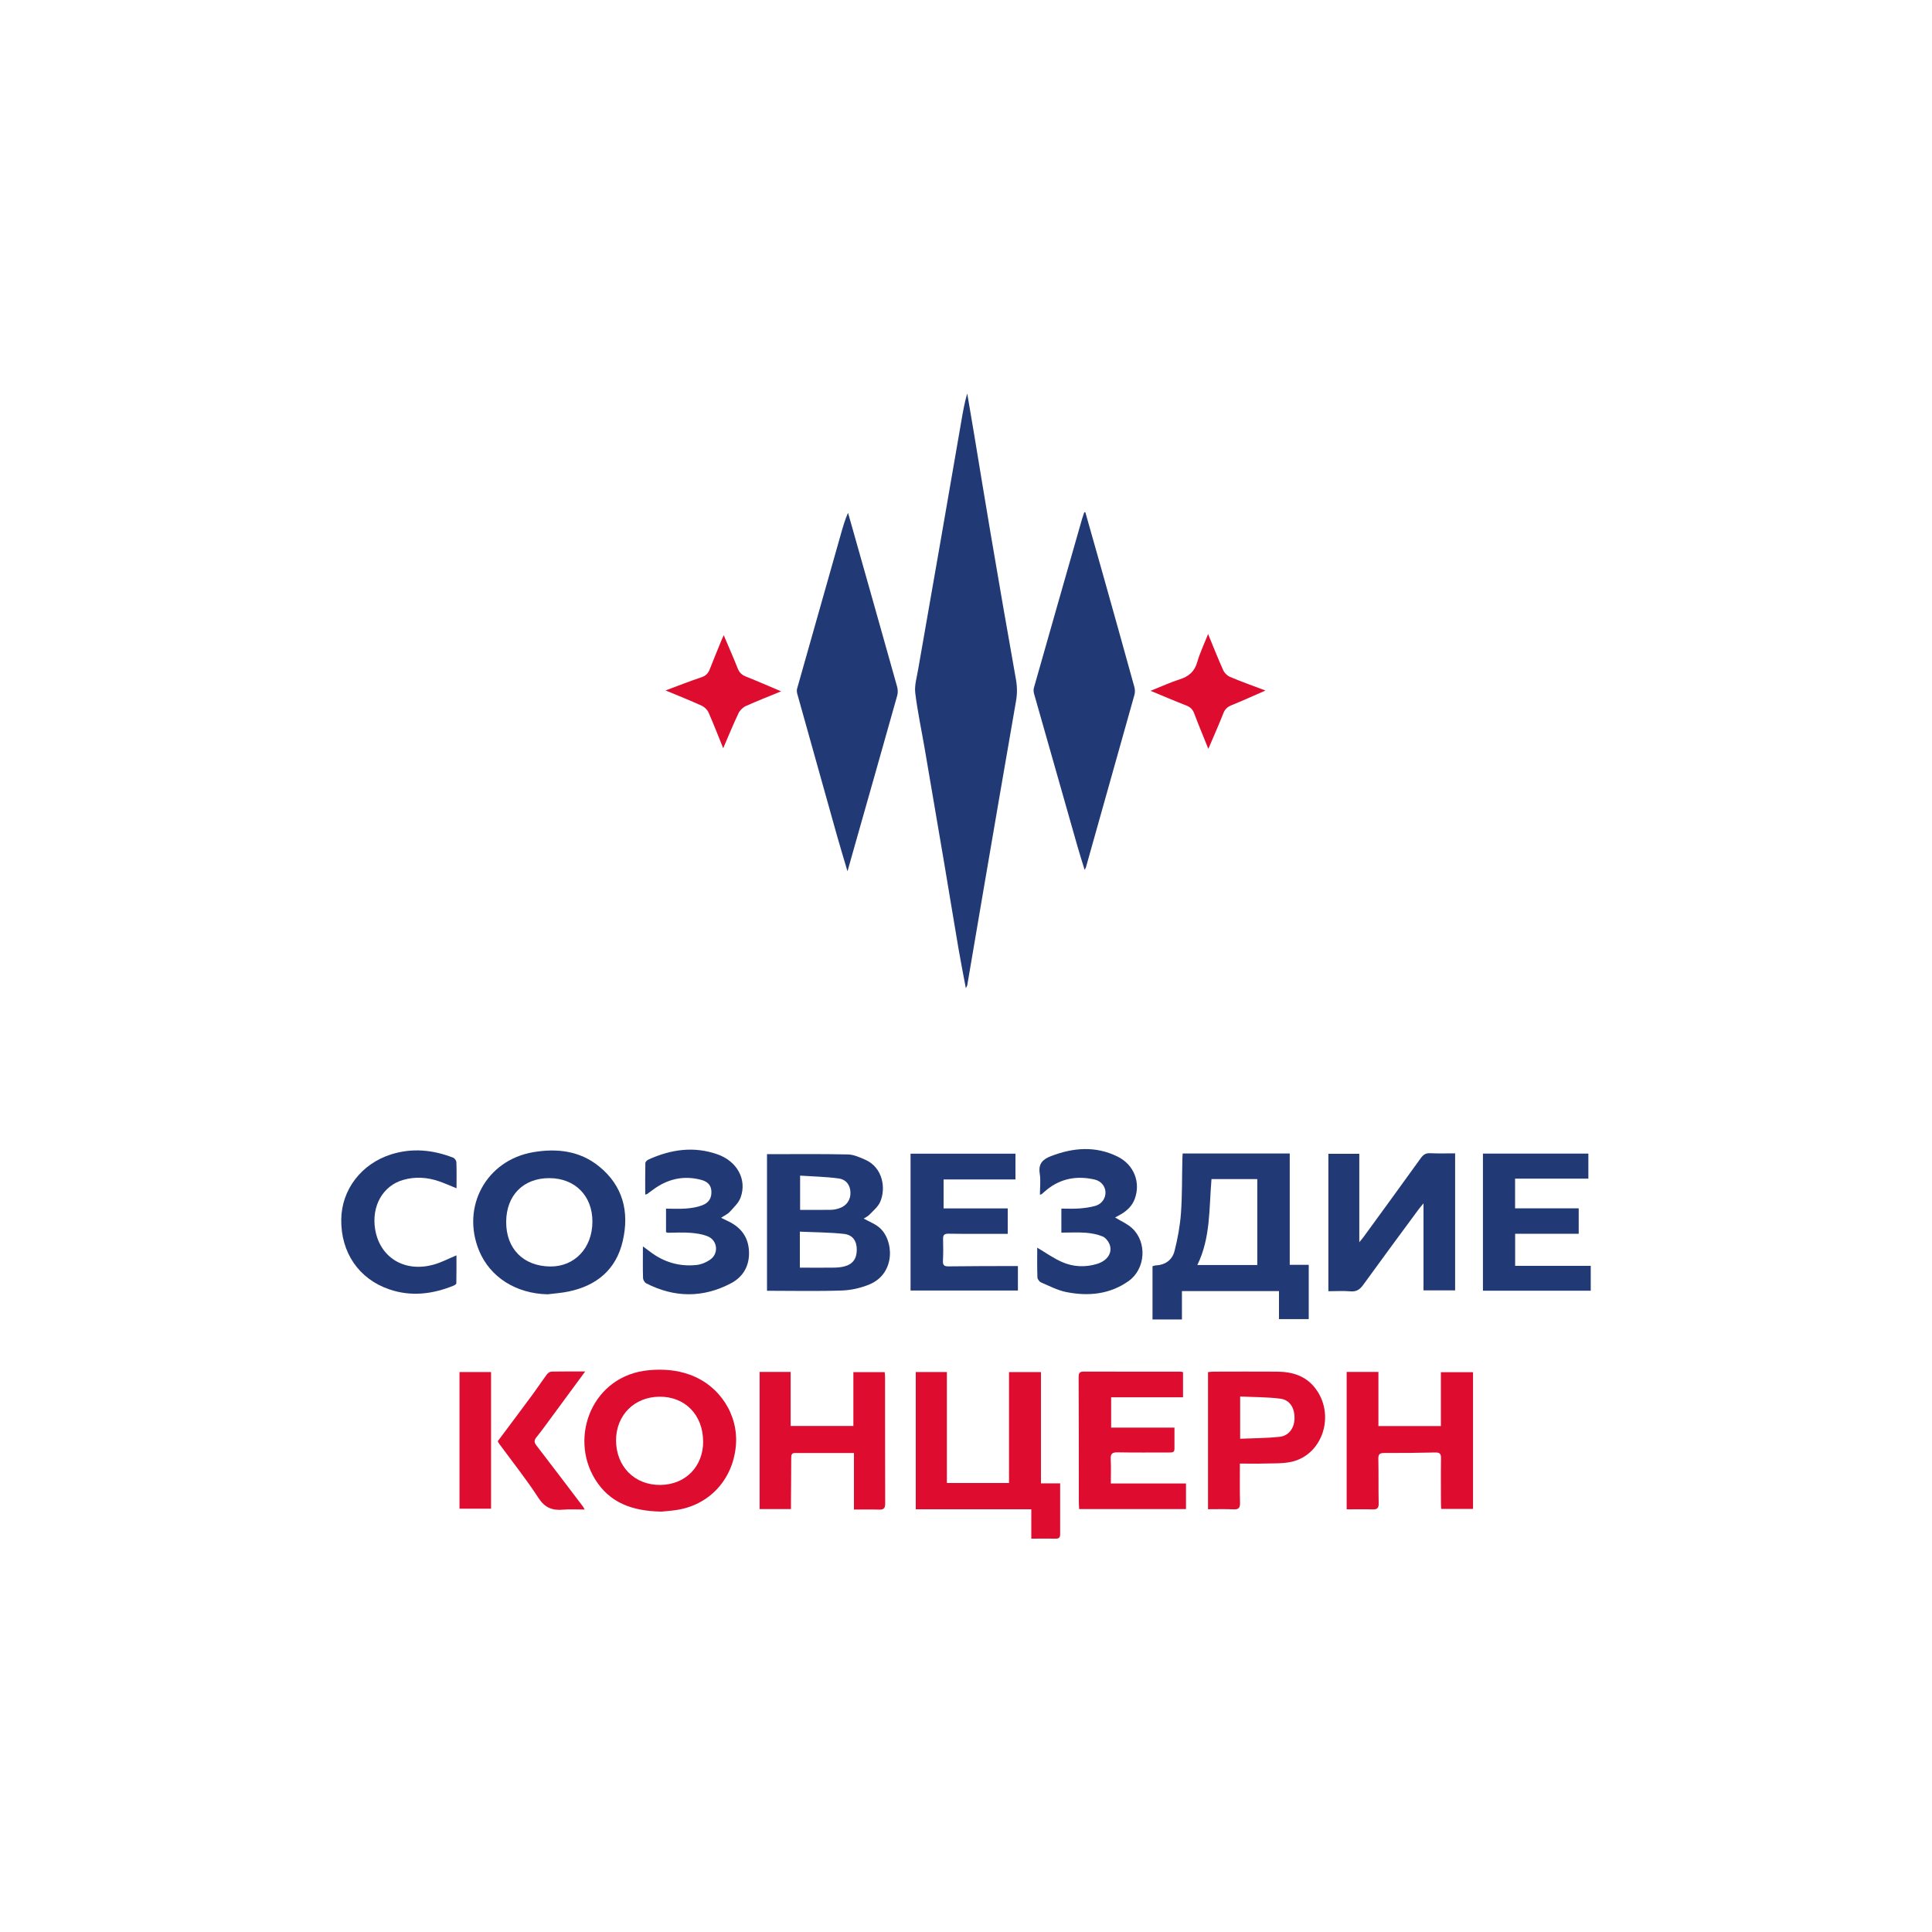 <?xml version="1.0" encoding="UTF-8"?> <svg xmlns="http://www.w3.org/2000/svg" id="_Слой_1" data-name="Слой_1" viewBox="0 0 300 300"><defs><style> .cls-1 { fill: #de0c2f; } .cls-2 { fill: #213975; } </style></defs><path class="cls-2" d="M149.97,153.41c-.4-2.14-.79-4.07-1.12-6.02-.76-4.44-1.48-8.89-2.23-13.33-1-5.91-2.01-11.82-3.02-17.73-.5-2.91-1.12-5.8-1.48-8.73-.14-1.17.24-2.41.44-3.6,1.17-6.76,2.36-13.51,3.54-20.27,1.06-6.08,2.11-12.17,3.16-18.25.25-1.46.5-2.92.93-4.39.34,2.03.69,4.05,1.03,6.08.87,5.24,1.72,10.49,2.61,15.72,1.28,7.53,2.58,15.06,3.92,22.58.21,1.17.22,2.26.01,3.43-1.7,9.73-3.36,19.46-5.03,29.2-.85,4.97-1.69,9.94-2.54,14.91-.01.07-.07.14-.2.41Z"></path><path class="cls-2" d="M168.54,79.57c.88,3.1,1.76,6.19,2.63,9.29,1.67,5.94,3.34,11.89,4.98,17.84.1.38.11.84,0,1.21-2.5,8.93-5.02,17.85-7.53,26.78-.02.08-.08.16-.2.38-.4-1.3-.78-2.48-1.12-3.68-2.25-7.88-4.49-15.77-6.73-23.66-.08-.3-.11-.66-.02-.95,2.48-8.75,4.98-17.49,7.48-26.23.1-.34.23-.67.34-1.01.06,0,.12.02.18.02Z"></path><path class="cls-2" d="M131.6,135.3c-.59-1.99-1.13-3.77-1.64-5.57-2.06-7.32-4.11-14.64-6.15-21.96-.08-.27-.11-.59-.03-.86,2.26-8.01,4.53-16.01,6.8-24.01.31-1.08.61-2.16,1.1-3.27.21.75.42,1.49.64,2.24,2.33,8.24,4.66,16.47,6.97,24.71.12.44.16.96.04,1.39-2.22,7.9-4.46,15.78-6.7,23.67-.32,1.14-.64,2.29-1.03,3.65Z"></path><path class="cls-2" d="M183.63,179.11h16.64v17.29h2.95v8.43h-4.62v-4.35h-15.07v4.41h-4.57v-8.27c.17-.05.33-.12.5-.13,1.5-.06,2.57-.86,2.92-2.23.49-1.92.85-3.91,1-5.88.2-2.8.15-5.61.22-8.42,0-.26.03-.52.04-.85ZM188.12,183.09c-.39,4.55-.12,9.11-2.2,13.34h9.31v-13.34h-7.11Z"></path><path class="cls-2" d="M119.09,179.22c4.22,0,8.4-.05,12.57.04.91.02,1.84.45,2.71.83,2.72,1.2,3.24,4.46,2.29,6.57-.34.74-1.05,1.33-1.64,1.94-.25.27-.61.43-.9.62.82.46,1.67.78,2.34,1.32,2.37,1.9,2.67,7.15-1.4,8.88-1.34.57-2.87.92-4.32.97-3.85.13-7.7.04-11.64.04v-21.22ZM124.2,196.84c1.77,0,3.44.02,5.1,0,.59,0,1.2-.04,1.77-.18,1.35-.34,1.97-1.21,1.97-2.61,0-1.33-.6-2.29-1.99-2.45-2.26-.25-4.54-.24-6.85-.35v5.59ZM124.24,182.55v5.32c1.63,0,3.2.02,4.77-.01.47,0,.95-.11,1.39-.27,1.08-.38,1.68-1.29,1.66-2.4-.02-1.11-.62-2.03-1.83-2.2-1.96-.27-3.94-.3-5.99-.44Z"></path><path class="cls-2" d="M221.04,186.86c-.36.44-.61.72-.83,1.02-2.85,3.87-5.71,7.73-8.53,11.63-.52.72-1.04,1.09-1.98,1.01-1.12-.1-2.25-.02-3.43-.02v-21.34h4.8v13.73c.3-.36.52-.61.71-.88,2.95-4.05,5.91-8.1,8.84-12.18.39-.54.78-.8,1.46-.76,1.25.06,2.51.02,3.87.02v21.28h-4.91v-13.5Z"></path><path class="cls-1" d="M164.62,230.32c0,2.74,0,5.34,0,7.93,0,.51-.21.68-.7.67-1.22-.02-2.45,0-3.78,0v-4.56h-17.94v-21.31h4.83v17.23h9.65v-17.22h4.96v17.28h2.99Z"></path><path class="cls-2" d="M85.04,200.98c-4.92-.11-8.94-2.65-10.65-6.78-2.81-6.83,1.13-14.05,8.41-15.29,3.66-.62,7.21-.23,10.2,2.19,3.74,3.02,4.75,7.07,3.7,11.61-1.02,4.41-4.02,6.91-8.38,7.83-1.08.23-2.18.3-3.28.44ZM91.99,189.72c.02-4.03-2.7-6.78-6.71-6.78-4.02,0-6.66,2.67-6.68,6.79-.02,4.18,2.68,6.9,6.88,6.93,3.76.02,6.49-2.88,6.51-6.93Z"></path><path class="cls-1" d="M102.62,234.72c-4.41-.09-7.95-1.34-10.22-5.03-4.07-6.61-.41-16.16,8.41-16.93,2.14-.19,4.23-.04,6.27.69,4.67,1.67,7.64,6.26,7.18,11.11-.49,5.24-4.17,9.18-9.27,9.92-.89.13-1.78.19-2.37.25ZM109.18,223.79c-.03-4.08-2.8-6.93-6.74-6.91-3.94.01-6.79,2.88-6.78,6.8.02,4.05,2.89,6.94,6.87,6.9,3.91-.03,6.68-2.86,6.66-6.79Z"></path><path class="cls-1" d="M209.11,234.37v-21.34h4.93v8.41h9.7v-8.37h4.99v21.23h-4.94c-.01-.24-.04-.55-.04-.87,0-2.33-.03-4.66.01-6.99.01-.73-.22-.91-.92-.9-2.63.06-5.26.09-7.89.08-.68,0-.94.17-.92.9.05,2.3,0,4.6.05,6.9.02.76-.23.99-.97.96-1.31-.05-2.62-.01-3.99-.01Z"></path><path class="cls-1" d="M122.82,234.33h-4.87v-21.3h4.82v8.39h9.74v-8.36h4.86c.02.26.06.51.06.77,0,6.54,0,13.09.02,19.63,0,.77-.25.98-.97.95-1.25-.04-2.5-.01-3.88-.01v-8.78c-3.14,0-6.15,0-9.16,0-.58,0-.57.38-.58.79,0,2.21-.03,4.42-.04,6.63,0,.38,0,.77,0,1.29Z"></path><path class="cls-2" d="M230.27,200.42v-21.29h16.37v3.89h-11.38v4.61h9.88v3.95h-9.87v4.98h11.74v3.86h-16.74Z"></path><path class="cls-1" d="M172.54,221.68h9.83c0,1.15,0,2.22,0,3.29,0,.59-.37.57-.78.57-2.69,0-5.38.03-8.07-.02-.84-.02-1.09.25-1.05,1.07.07,1.22.02,2.44.02,3.76h11.67v3.98h-16.59c-.02-.39-.05-.74-.05-1.1,0-6.46,0-12.91-.03-19.37,0-.57.09-.88.76-.88,5.02.02,10.04.01,15.07.01.11,0,.22.04.38.08v3.9h-11.16v4.71Z"></path><path class="cls-2" d="M141.39,200.39v-21.25h16.29v4h-11.16v4.5h9.96v3.95c-1.26,0-2.45,0-3.64,0-1.85,0-3.71.02-5.56-.02-.62-.01-.85.17-.84.81.03,1.13.04,2.27-.02,3.4-.03.68.2.87.86.86,3.2-.04,6.39-.04,9.59-.05.38,0,.76,0,1.19,0v3.8h-16.7Z"></path><path class="cls-1" d="M192.53,227.28c0,2.11-.03,4.08.02,6.05.02.76-.17,1.08-.98,1.04-1.31-.06-2.62-.02-3.99-.02v-21.29c.27-.02.53-.07.79-.07,3.32,0,6.63-.03,9.95,0,2.29.02,4.38.61,5.87,2.52,3.2,4.08,1.27,10.34-3.61,11.47-1.4.32-2.91.23-4.37.28-1.19.04-2.38,0-3.69,0ZM192.57,216.85v6.56c2.08-.09,4.11-.09,6.12-.3,1.42-.15,2.27-1.33,2.32-2.77.06-1.65-.68-2.95-2.18-3.15-2.05-.27-4.14-.24-6.26-.34Z"></path><path class="cls-2" d="M99.83,193.54c.51.38.84.62,1.16.86,2.12,1.6,4.52,2.3,7.14,2.03.76-.08,1.57-.42,2.19-.87,1.32-.95,1.09-2.96-.42-3.58-.83-.34-1.78-.48-2.69-.55-1.16-.09-2.33-.02-3.49-.01-.06,0-.11-.03-.3-.09,0-.57,0-1.19,0-1.8s0-1.19,0-1.85c1.06,0,2.09.06,3.12-.02.85-.07,1.73-.2,2.52-.51,1.09-.42,1.47-1.21,1.4-2.25-.08-1.06-.81-1.5-1.68-1.72-2.69-.68-5.14-.1-7.36,1.54-.31.23-.62.46-.94.69-.04.03-.11.03-.29.08,0-1.66-.02-3.28.02-4.9,0-.19.28-.44.49-.54,3.46-1.57,7.03-2.1,10.7-.81,3.07,1.08,4.62,3.92,3.6,6.71-.31.84-1.06,1.53-1.68,2.22-.32.36-.81.56-1.35.93.48.23.82.39,1.16.56,1.93.94,3.06,2.42,3.17,4.61.11,2.27-.89,4-2.82,5.01-4.34,2.28-8.76,2.23-13.13,0-.25-.13-.49-.53-.5-.81-.05-1.55-.02-3.11-.02-4.92Z"></path><path class="cls-2" d="M161.05,193.73c1.32.78,2.56,1.68,3.94,2.27,1.71.73,3.55.81,5.35.26,1.64-.5,2.46-1.77,1.94-3.07-.19-.48-.63-1.02-1.08-1.2-.81-.33-1.72-.5-2.59-.57-1.24-.09-2.49-.02-3.8-.02v-3.73c.96,0,1.88.05,2.79-.02.86-.07,1.73-.18,2.54-.42.98-.3,1.55-1.21,1.52-2.1-.03-.91-.65-1.73-1.68-1.97-2.7-.62-5.21-.21-7.42,1.57-.28.22-.54.47-.81.7-.02.02-.06.02-.27.08,0-1.12.14-2.22-.03-3.28-.24-1.52.45-2.21,1.75-2.71,3.46-1.33,6.92-1.61,10.33.07,2.57,1.26,3.62,4.03,2.67,6.58-.38,1.03-1.11,1.75-2.02,2.31-.35.21-.72.4-1.03.57.91.56,1.91.98,2.66,1.68,2.35,2.2,2.06,6.33-.56,8.19-2.94,2.08-6.27,2.39-9.68,1.71-1.35-.27-2.62-.94-3.9-1.49-.27-.11-.57-.51-.58-.78-.06-1.57-.03-3.15-.03-4.63Z"></path><path class="cls-2" d="M70.9,184.52c-.99-.4-1.86-.79-2.76-1.1-1.82-.62-3.69-.74-5.55-.2-3.14.91-4.9,4.03-4.35,7.59.7,4.46,4.59,6.85,9.16,5.54,1.16-.33,2.25-.91,3.48-1.42,0,1.4.01,2.87-.02,4.34,0,.13-.27.3-.44.37-3.26,1.32-6.58,1.73-9.97.57-4.73-1.61-7.53-5.72-7.46-10.86.06-4.64,3.13-8.64,7.75-10.1,3.28-1.03,6.49-.71,9.64.52.23.09.48.45.49.69.05,1.31.02,2.63.02,4.06Z"></path><path class="cls-1" d="M90.86,212.97c-1.82,2.47-3.51,4.78-5.21,7.08-.78,1.06-1.55,2.13-2.37,3.15-.41.51-.31.84.06,1.31,2.41,3.12,4.78,6.27,7.17,9.41.07.09.12.2.28.48-1.21,0-2.3-.08-3.37.02-1.67.15-2.83-.31-3.82-1.84-1.88-2.9-4.05-5.62-6.1-8.41-.09-.12-.14-.26-.21-.38,1.82-2.43,3.63-4.84,5.42-7.27.76-1.03,1.47-2.11,2.24-3.14.15-.2.46-.4.7-.4,1.67-.03,3.34-.02,5.23-.02Z"></path><path class="cls-1" d="M76.25,213.05v21.22h-4.9v-21.22h4.9Z"></path><path class="cls-1" d="M196.51,107.22c-1.86.81-3.56,1.59-5.29,2.29-.63.26-1.01.6-1.26,1.25-.7,1.8-1.5,3.56-2.33,5.52-.78-1.95-1.52-3.7-2.19-5.49-.24-.65-.62-1.01-1.26-1.25-1.77-.69-3.52-1.44-5.52-2.27,1.66-.66,3.05-1.31,4.5-1.77,1.42-.45,2.33-1.21,2.75-2.7.41-1.42,1.06-2.77,1.68-4.35.83,2.01,1.55,3.84,2.35,5.62.19.43.63.86,1.06,1.04,1.76.74,3.55,1.38,5.51,2.12Z"></path><path class="cls-1" d="M112.3,116.19c-.8-1.98-1.5-3.79-2.28-5.56-.19-.43-.63-.85-1.06-1.05-1.79-.81-3.61-1.54-5.61-2.37,1.99-.74,3.76-1.44,5.56-2.04.67-.22,1.05-.6,1.29-1.22.59-1.5,1.2-2.99,1.81-4.48.1-.24.21-.47.37-.84.77,1.83,1.52,3.5,2.19,5.21.26.64.66.98,1.29,1.23,1.76.7,3.5,1.46,5.43,2.28-1.96.81-3.74,1.5-5.47,2.28-.46.21-.93.66-1.14,1.11-.82,1.72-1.54,3.48-2.38,5.44Z"></path></svg> 